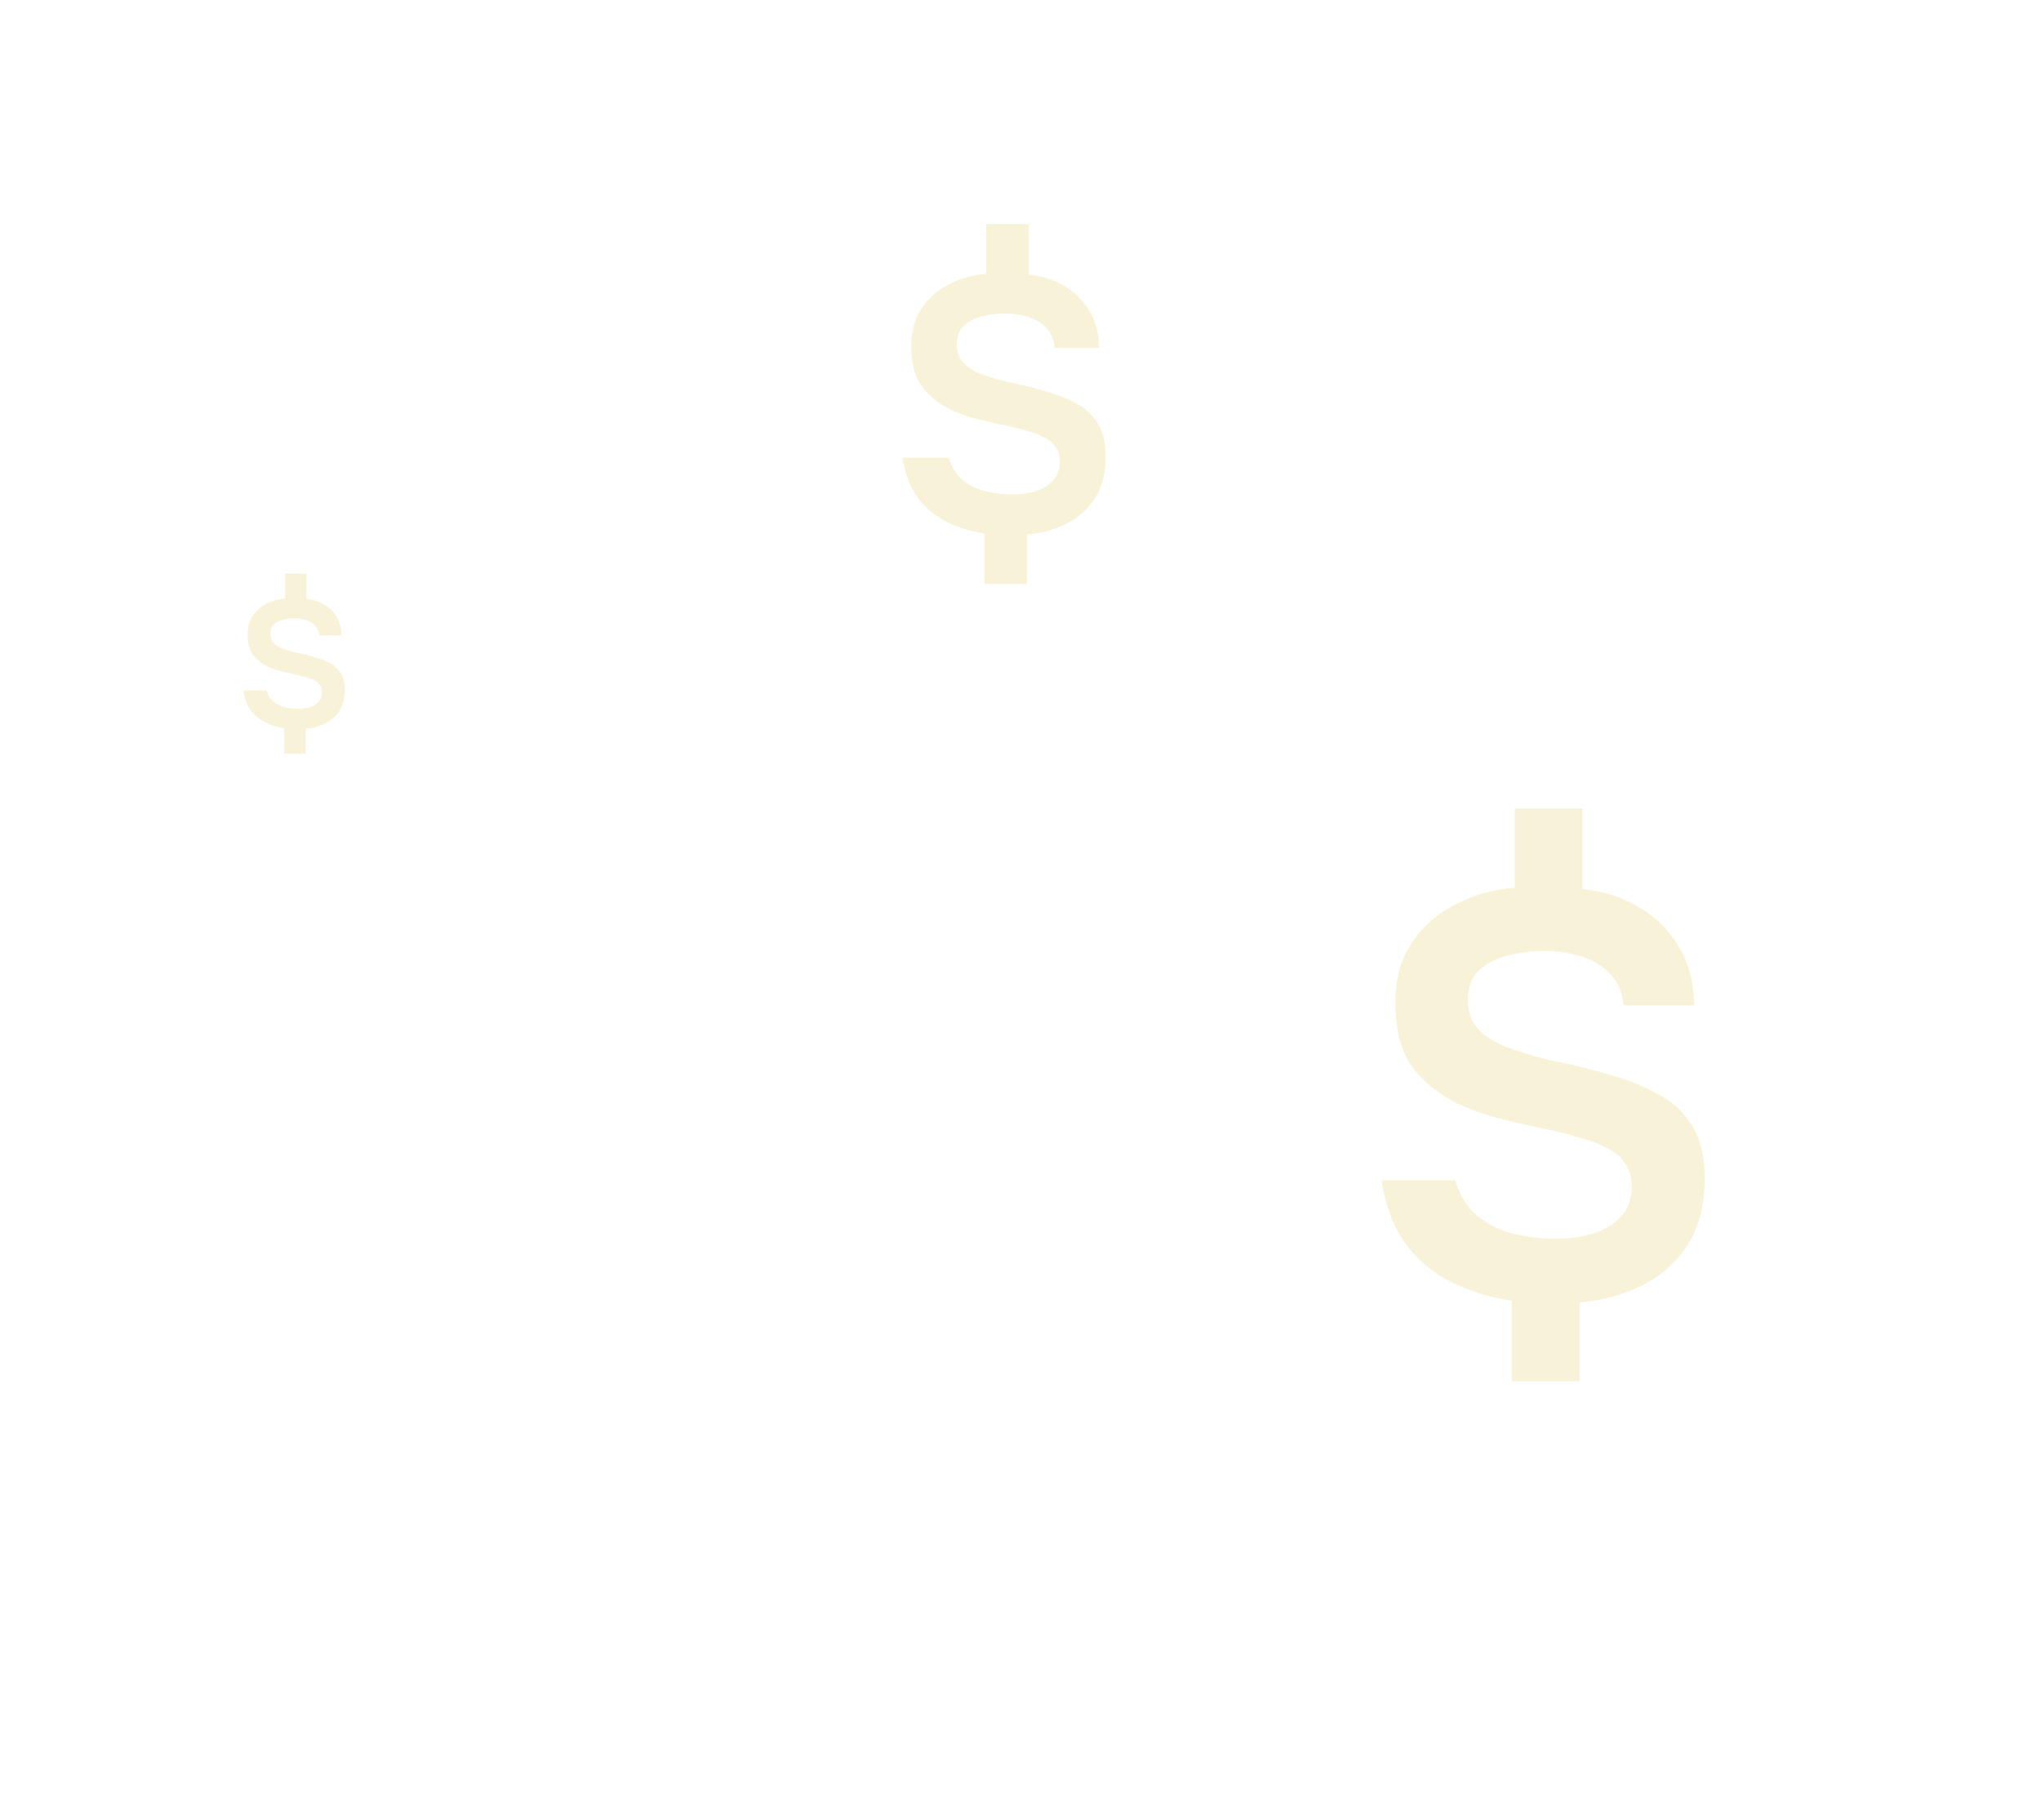 <?xml version="1.0" encoding="UTF-8"?> <svg xmlns="http://www.w3.org/2000/svg" width="157" height="140" viewBox="0 0 157 140" fill="none"><path opacity="0.2" d="M75.728 44.92V41.028C74.683 40.879 73.712 40.58 72.816 40.132C71.92 39.684 71.173 39.059 70.576 38.256C69.997 37.435 69.615 36.417 69.428 35.204H72.984C73.208 35.932 73.563 36.501 74.048 36.912C74.552 37.323 75.131 37.612 75.784 37.78C76.456 37.948 77.147 38.032 77.856 38.032C78.509 38.032 79.107 37.948 79.648 37.78C80.208 37.612 80.656 37.341 80.992 36.968C81.347 36.595 81.524 36.119 81.524 35.54C81.524 35.055 81.412 34.663 81.188 34.364C80.983 34.065 80.693 33.823 80.32 33.636C79.965 33.449 79.545 33.291 79.06 33.16C78.313 32.936 77.585 32.759 76.876 32.628C76.185 32.479 75.523 32.32 74.888 32.152C74.272 31.984 73.684 31.769 73.124 31.508C72.209 31.06 71.472 30.463 70.912 29.716C70.371 28.969 70.1 27.943 70.1 26.636C70.1 25.46 70.371 24.48 70.912 23.696C71.453 22.893 72.163 22.277 73.04 21.848C73.917 21.4 74.86 21.139 75.868 21.064V17.228H79.144V21.12C80.152 21.232 81.057 21.521 81.86 21.988C82.663 22.455 83.307 23.089 83.792 23.892C84.277 24.676 84.529 25.628 84.548 26.748H81.132C81.076 26.132 80.861 25.628 80.488 25.236C80.133 24.844 79.676 24.564 79.116 24.396C78.556 24.209 77.94 24.116 77.268 24.116C76.689 24.116 76.111 24.191 75.532 24.34C74.972 24.471 74.505 24.713 74.132 25.068C73.777 25.404 73.6 25.889 73.6 26.524C73.6 26.916 73.693 27.271 73.88 27.588C74.067 27.887 74.319 28.139 74.636 28.344C74.953 28.549 75.317 28.717 75.728 28.848C76.419 29.109 77.184 29.324 78.024 29.492C78.864 29.66 79.648 29.856 80.376 30.08C81.328 30.341 82.149 30.668 82.84 31.06C83.549 31.433 84.091 31.947 84.464 32.6C84.856 33.235 85.052 34.065 85.052 35.092C85.052 36.399 84.781 37.472 84.24 38.312C83.699 39.152 82.971 39.805 82.056 40.272C81.141 40.739 80.124 41.019 79.004 41.112V44.92H75.728Z" fill="#DEC33D"></path><path opacity="0.2" d="M116.295 106.236V100.045C114.632 99.807 113.087 99.332 111.662 98.619C110.236 97.906 109.048 96.912 108.098 95.635C107.178 94.328 106.569 92.709 106.272 90.779H111.929C112.285 91.937 112.85 92.843 113.622 93.496C114.424 94.15 115.344 94.61 116.384 94.877C117.453 95.144 118.552 95.278 119.68 95.278C120.719 95.278 121.67 95.144 122.531 94.877C123.422 94.61 124.135 94.179 124.669 93.585C125.233 92.992 125.515 92.234 125.515 91.314C125.515 90.541 125.337 89.918 124.981 89.443C124.654 88.968 124.194 88.582 123.6 88.284C123.036 87.988 122.368 87.735 121.595 87.527C120.408 87.171 119.249 86.889 118.121 86.681C117.022 86.443 115.968 86.191 114.958 85.924C113.978 85.656 113.043 85.315 112.152 84.899C110.697 84.186 109.524 83.236 108.633 82.048C107.772 80.86 107.341 79.227 107.341 77.148C107.341 75.277 107.772 73.718 108.633 72.471C109.494 71.194 110.622 70.214 112.018 69.531C113.414 68.818 114.914 68.402 116.517 68.284V62.181H121.729V68.373C123.333 68.551 124.773 69.011 126.05 69.754C127.327 70.496 128.352 71.506 129.124 72.783C129.896 74.03 130.297 75.544 130.326 77.326H124.892C124.803 76.346 124.461 75.544 123.867 74.921C123.303 74.297 122.575 73.852 121.685 73.585C120.794 73.288 119.814 73.139 118.745 73.139C117.824 73.139 116.903 73.258 115.983 73.496C115.092 73.703 114.349 74.089 113.755 74.654C113.191 75.188 112.909 75.96 112.909 76.97C112.909 77.594 113.058 78.158 113.355 78.663C113.652 79.138 114.052 79.539 114.557 79.865C115.062 80.192 115.641 80.459 116.295 80.667C117.393 81.083 118.611 81.424 119.947 81.692C121.284 81.959 122.531 82.271 123.689 82.627C125.204 83.043 126.51 83.563 127.609 84.186C128.738 84.78 129.599 85.597 130.193 86.636C130.816 87.646 131.128 88.968 131.128 90.601C131.128 92.68 130.698 94.387 129.836 95.724C128.975 97.06 127.817 98.099 126.362 98.842C124.907 99.584 123.288 100.03 121.506 100.178V106.236H116.295Z" fill="#DEC33D"></path><path opacity="0.2" d="M21.864 57.96V56.014C21.341 55.939 20.856 55.79 20.408 55.566C19.96 55.342 19.587 55.029 19.288 54.628C18.999 54.217 18.807 53.709 18.714 53.102H20.492C20.604 53.466 20.781 53.751 21.024 53.956C21.276 54.161 21.565 54.306 21.892 54.39C22.228 54.474 22.573 54.516 22.928 54.516C23.255 54.516 23.553 54.474 23.824 54.39C24.104 54.306 24.328 54.171 24.496 53.984C24.673 53.797 24.762 53.559 24.762 53.27C24.762 53.027 24.706 52.831 24.594 52.682C24.491 52.533 24.347 52.411 24.16 52.318C23.983 52.225 23.773 52.145 23.53 52.08C23.157 51.968 22.793 51.879 22.438 51.814C22.093 51.739 21.761 51.66 21.444 51.576C21.136 51.492 20.842 51.385 20.562 51.254C20.105 51.03 19.736 50.731 19.456 50.358C19.185 49.985 19.05 49.471 19.05 48.818C19.05 48.23 19.185 47.74 19.456 47.348C19.727 46.947 20.081 46.639 20.52 46.424C20.959 46.2 21.43 46.069 21.934 46.032V44.114H23.572V46.06C24.076 46.116 24.529 46.261 24.93 46.494C25.331 46.727 25.653 47.045 25.896 47.446C26.139 47.838 26.265 48.314 26.274 48.874H24.566C24.538 48.566 24.431 48.314 24.244 48.118C24.067 47.922 23.838 47.782 23.558 47.698C23.278 47.605 22.97 47.558 22.634 47.558C22.345 47.558 22.055 47.595 21.766 47.67C21.486 47.735 21.253 47.857 21.066 48.034C20.889 48.202 20.8 48.445 20.8 48.762C20.8 48.958 20.847 49.135 20.94 49.294C21.033 49.443 21.159 49.569 21.318 49.672C21.477 49.775 21.659 49.859 21.864 49.924C22.209 50.055 22.592 50.162 23.012 50.246C23.432 50.33 23.824 50.428 24.188 50.54C24.664 50.671 25.075 50.834 25.42 51.03C25.775 51.217 26.045 51.473 26.232 51.8C26.428 52.117 26.526 52.533 26.526 53.046C26.526 53.699 26.391 54.236 26.12 54.656C25.849 55.076 25.485 55.403 25.028 55.636C24.571 55.869 24.062 56.009 23.502 56.056V57.96H21.864Z" fill="#DEC33D"></path></svg> 